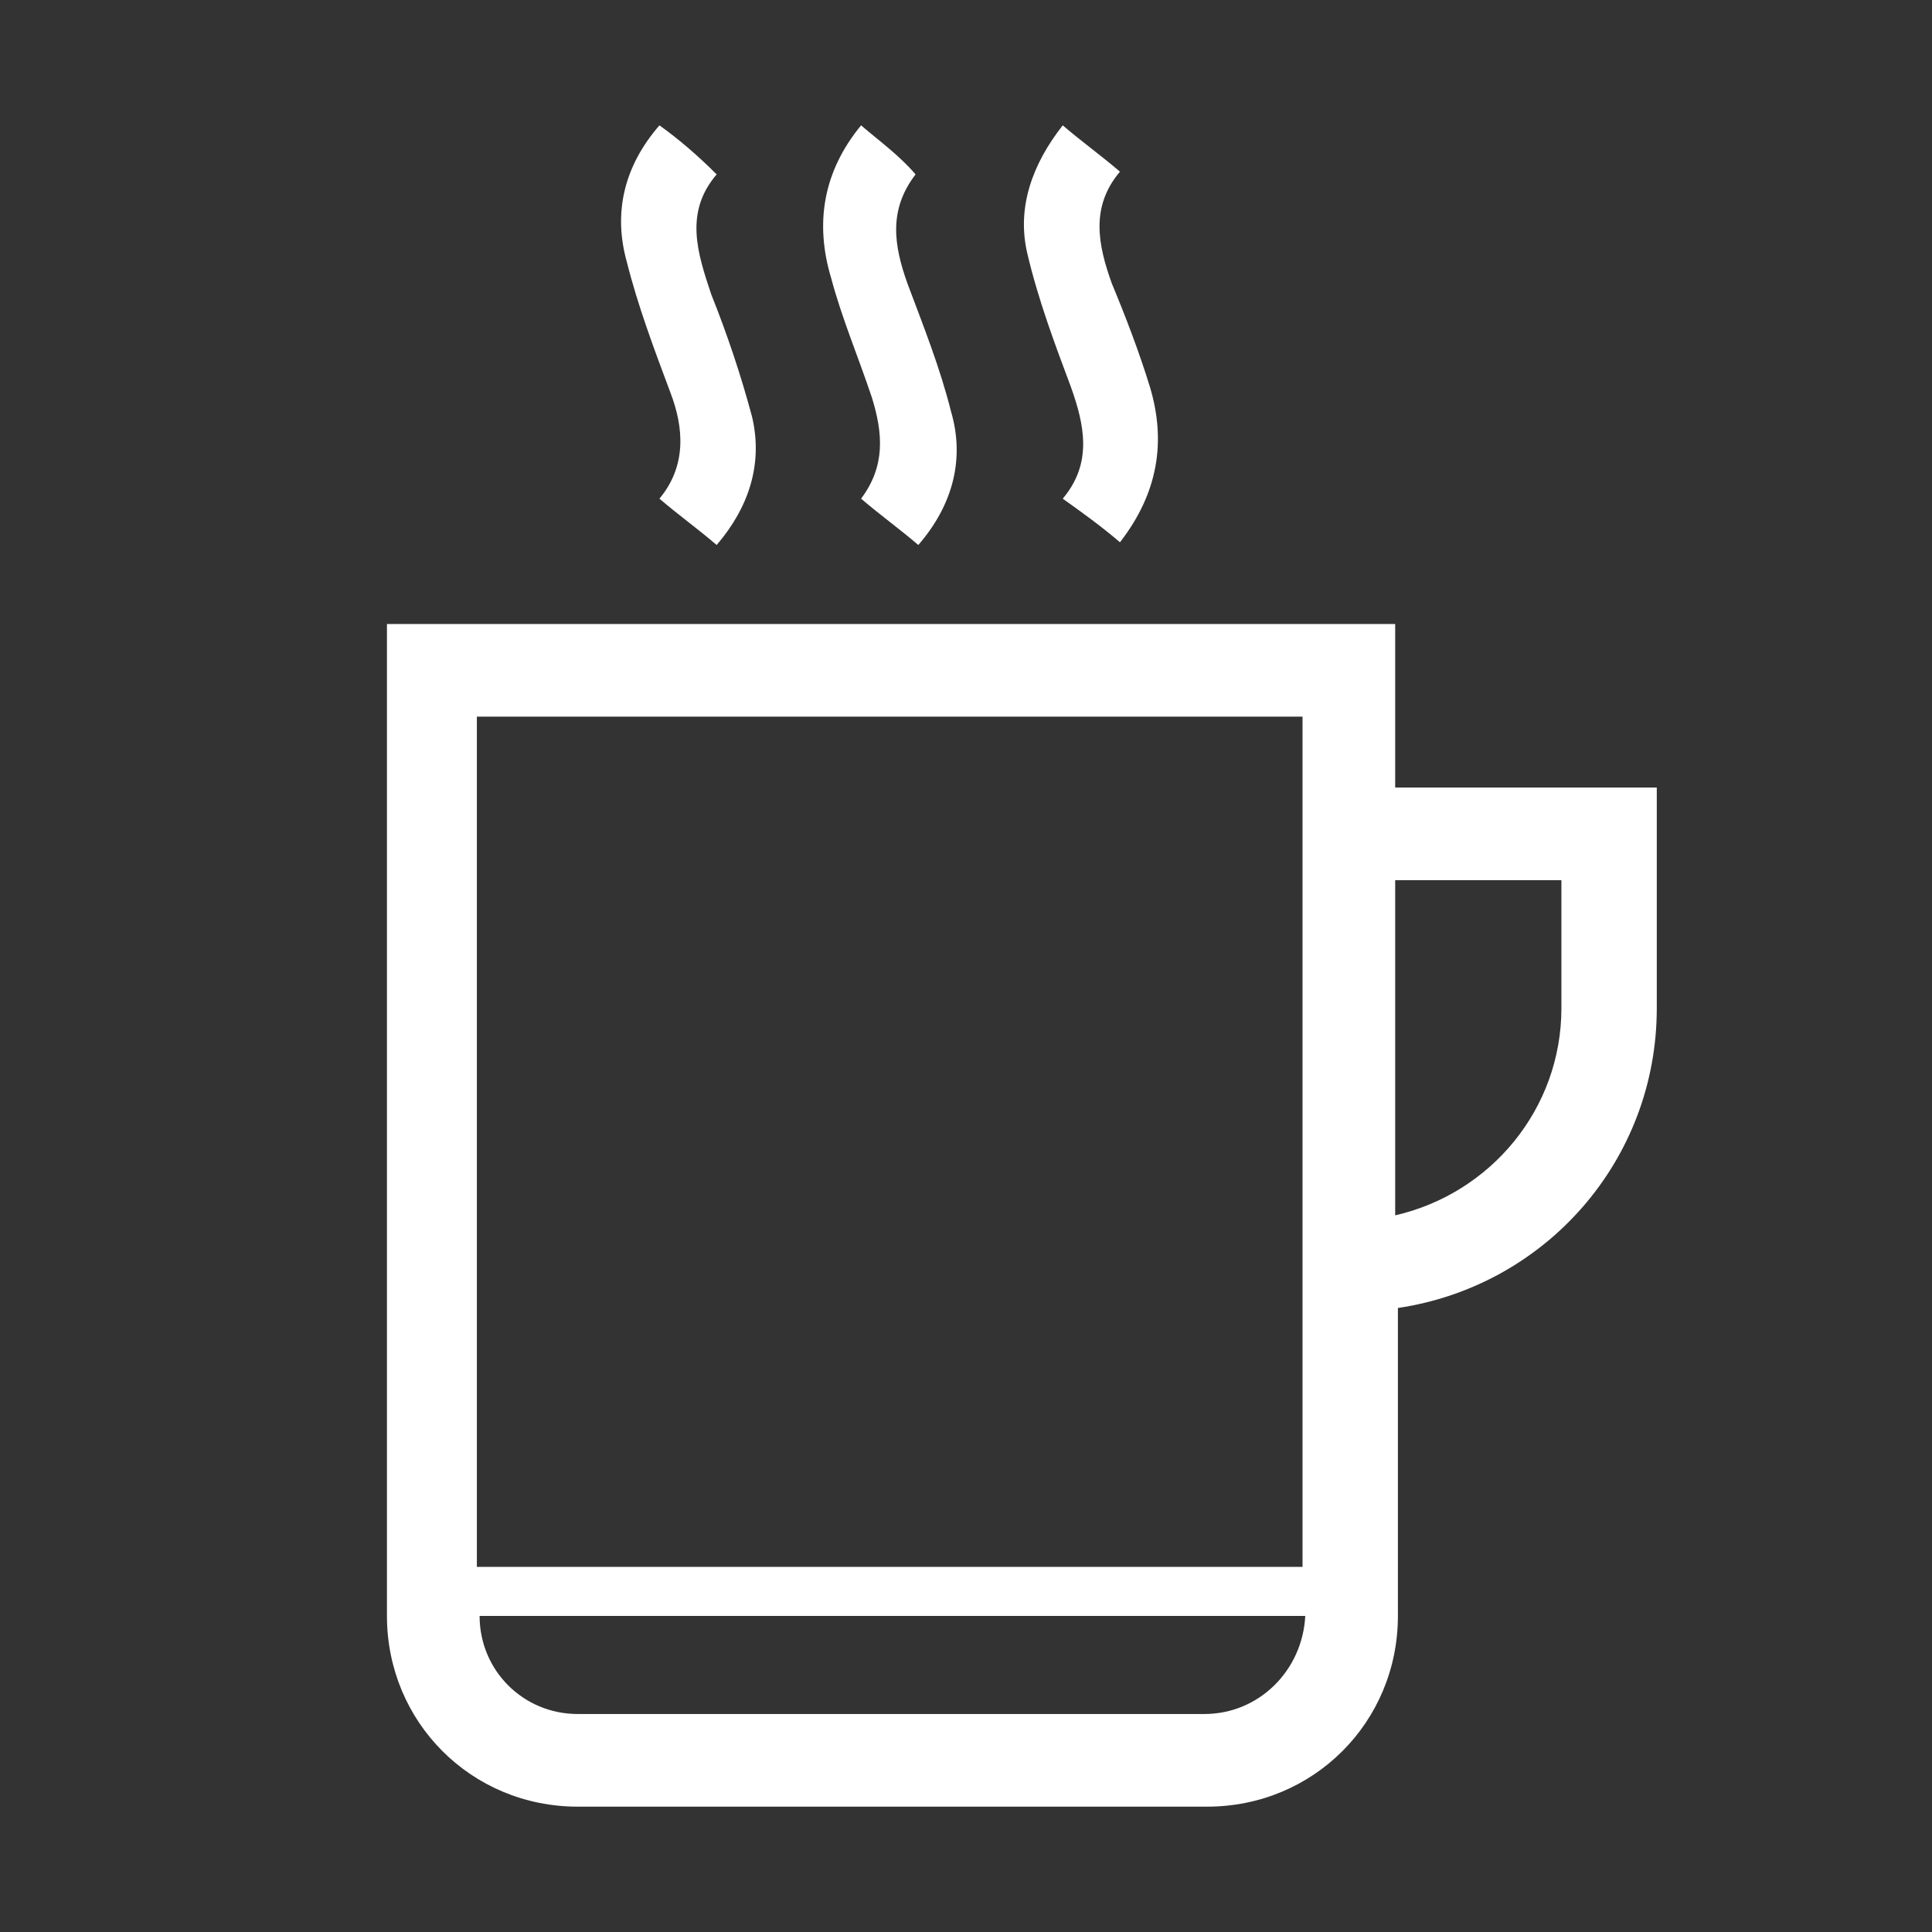 <?xml version="1.0" encoding="utf-8"?>
<!-- Generator: Adobe Illustrator 26.3.1, SVG Export Plug-In . SVG Version: 6.00 Build 0)  -->
<svg version="1.1" id="Ebene_1" xmlns="http://www.w3.org/2000/svg" xmlns:xlink="http://www.w3.org/1999/xlink" x="0px" y="0px"
	 viewBox="0 0 70.9 70.9" style="enable-background:new 0 0 70.9 70.9;" xml:space="preserve">
<rect x="0" y="0" width="70.9" height="70.9" fill="#333333" stroke="none"/>
<style type="text/css">
	.st0{fill:#ffffff;}
</style>
<g>
	<g>
		<path class="st0" d="M51.2,28.9v-6H14.2v36.4c0,3.9,3.1,7,7,7h23.1c3.9,0,7-3.1,7-7V48c5.4-0.8,9.5-5.4,9.5-11v-8.1H51.2z
			 M47.8,26.3v31.2H17.5V26.3H47.8z M44.2,62.9H21.2c-2,0-3.6-1.6-3.6-3.6h30.3C47.8,61.3,46.2,62.9,44.2,62.9z M57.3,37
			c0,3.7-2.6,6.8-6.1,7.6V32.3h6.1V37z"/>
		<path class="st0" d="M31.6,4.6c-1.4,1.7-1.7,3.6-1.1,5.6c0.4,1.5,1,2.9,1.5,4.4c0.4,1.3,0.5,2.5-0.4,3.7c0.7,0.6,1.4,1.1,2.1,1.7
			c1.3-1.5,1.7-3.2,1.2-4.9c-0.4-1.6-1-3.1-1.6-4.7c-0.5-1.4-0.7-2.7,0.3-4C33,5.7,32.3,5.2,31.6,4.6z M41.1,19.9
			c1.4-1.8,1.7-3.7,1.1-5.7c-0.4-1.3-0.9-2.6-1.4-3.8c-0.5-1.4-0.8-2.8,0.3-4.1c-0.7-0.6-1.4-1.1-2.1-1.7c-1.1,1.4-1.7,3-1.3,4.7
			c0.4,1.7,1,3.3,1.6,4.9c0.5,1.4,0.8,2.8-0.3,4.1C39.7,18.8,40.4,19.3,41.1,19.9z M24.2,4.6c-1.3,1.5-1.7,3.2-1.2,5
			c0.4,1.6,1,3.2,1.6,4.8c0.5,1.3,0.6,2.7-0.4,3.9c0.7,0.6,1.4,1.1,2.1,1.7c1.2-1.4,1.7-3,1.3-4.7c-0.4-1.5-0.9-3-1.5-4.5
			c-0.5-1.5-1-3,0.2-4.4C25.6,5.7,24.9,5.1,24.2,4.6z"/>
	</g>
</g>
</svg>
